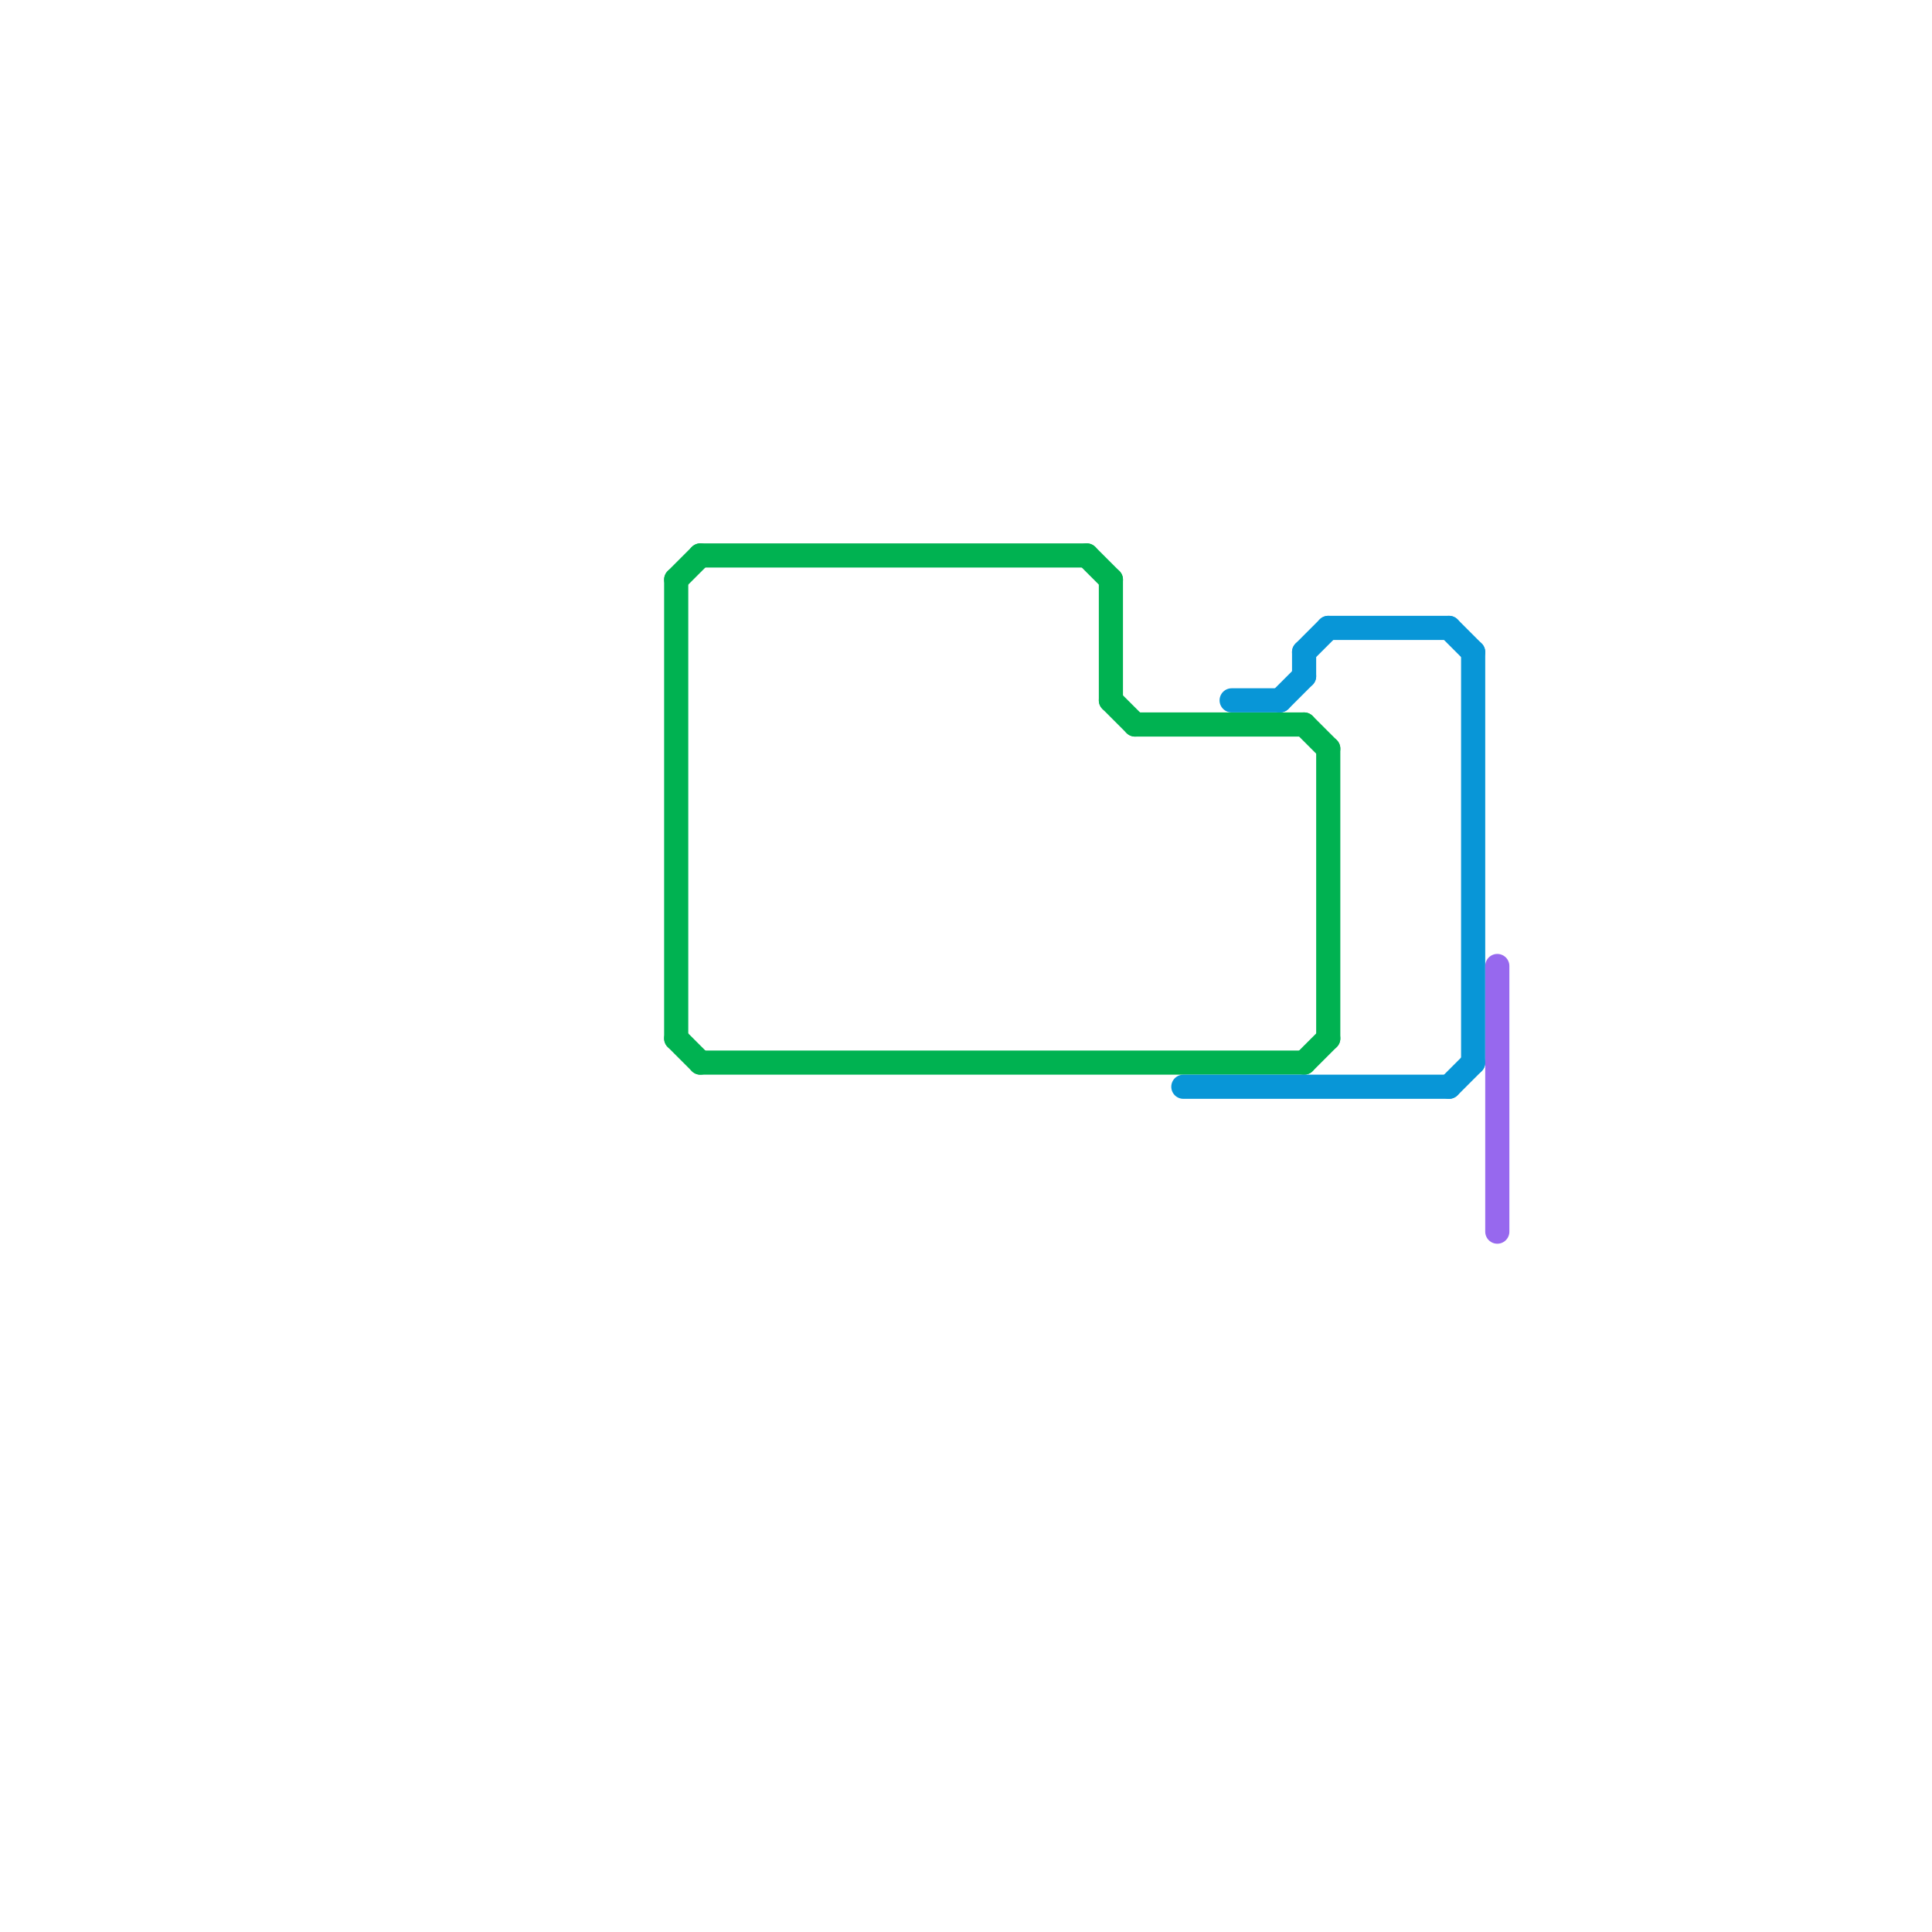 
<svg version="1.1" xmlns="http://www.w3.org/2000/svg" viewBox="0 0 80 80">
<style>text { font: 1px Helvetica; font-weight: 600; white-space: pre; dominant-baseline: central; } line { stroke-width: 1; fill: none; stroke-linecap: round; stroke-linejoin: round; } .c0 { stroke: #00b251 } .c1 { stroke: #0896d7 } .c2 { stroke: #9768ee } .w1 { stroke-width: 1; }</style><defs><g id="ct-xf"><circle r="0.5" fill="#fff" stroke="#000" stroke-width="0.2"/></g><g id="ct"><circle r="0.5" fill="#fff" stroke="#000" stroke-width="0.1"/></g></defs><line class="c0 " x1="54" y1="44" x2="55" y2="43"/><line class="c0 " x1="46" y1="24" x2="46" y2="29"/><line class="c0 " x1="29" y1="44" x2="54" y2="44"/><line class="c0 " x1="28" y1="43" x2="29" y2="44"/><line class="c0 " x1="46" y1="29" x2="47" y2="30"/><line class="c0 " x1="55" y1="31" x2="55" y2="43"/><line class="c0 " x1="47" y1="30" x2="54" y2="30"/><line class="c0 " x1="29" y1="23" x2="45" y2="23"/><line class="c0 " x1="28" y1="24" x2="29" y2="23"/><line class="c0 " x1="45" y1="23" x2="46" y2="24"/><line class="c0 " x1="54" y1="30" x2="55" y2="31"/><line class="c0 " x1="28" y1="24" x2="28" y2="43"/><line class="c1 " x1="60" y1="26" x2="61" y2="27"/><line class="c1 " x1="49" y1="45" x2="60" y2="45"/><line class="c1 " x1="54" y1="27" x2="55" y2="26"/><line class="c1 " x1="54" y1="27" x2="54" y2="28"/><line class="c1 " x1="55" y1="26" x2="60" y2="26"/><line class="c1 " x1="53" y1="29" x2="54" y2="28"/><line class="c1 " x1="61" y1="27" x2="61" y2="44"/><line class="c1 " x1="60" y1="45" x2="61" y2="44"/><line class="c1 " x1="51" y1="29" x2="53" y2="29"/><line class="c2 " x1="62" y1="40" x2="62" y2="51"/>
</svg>
